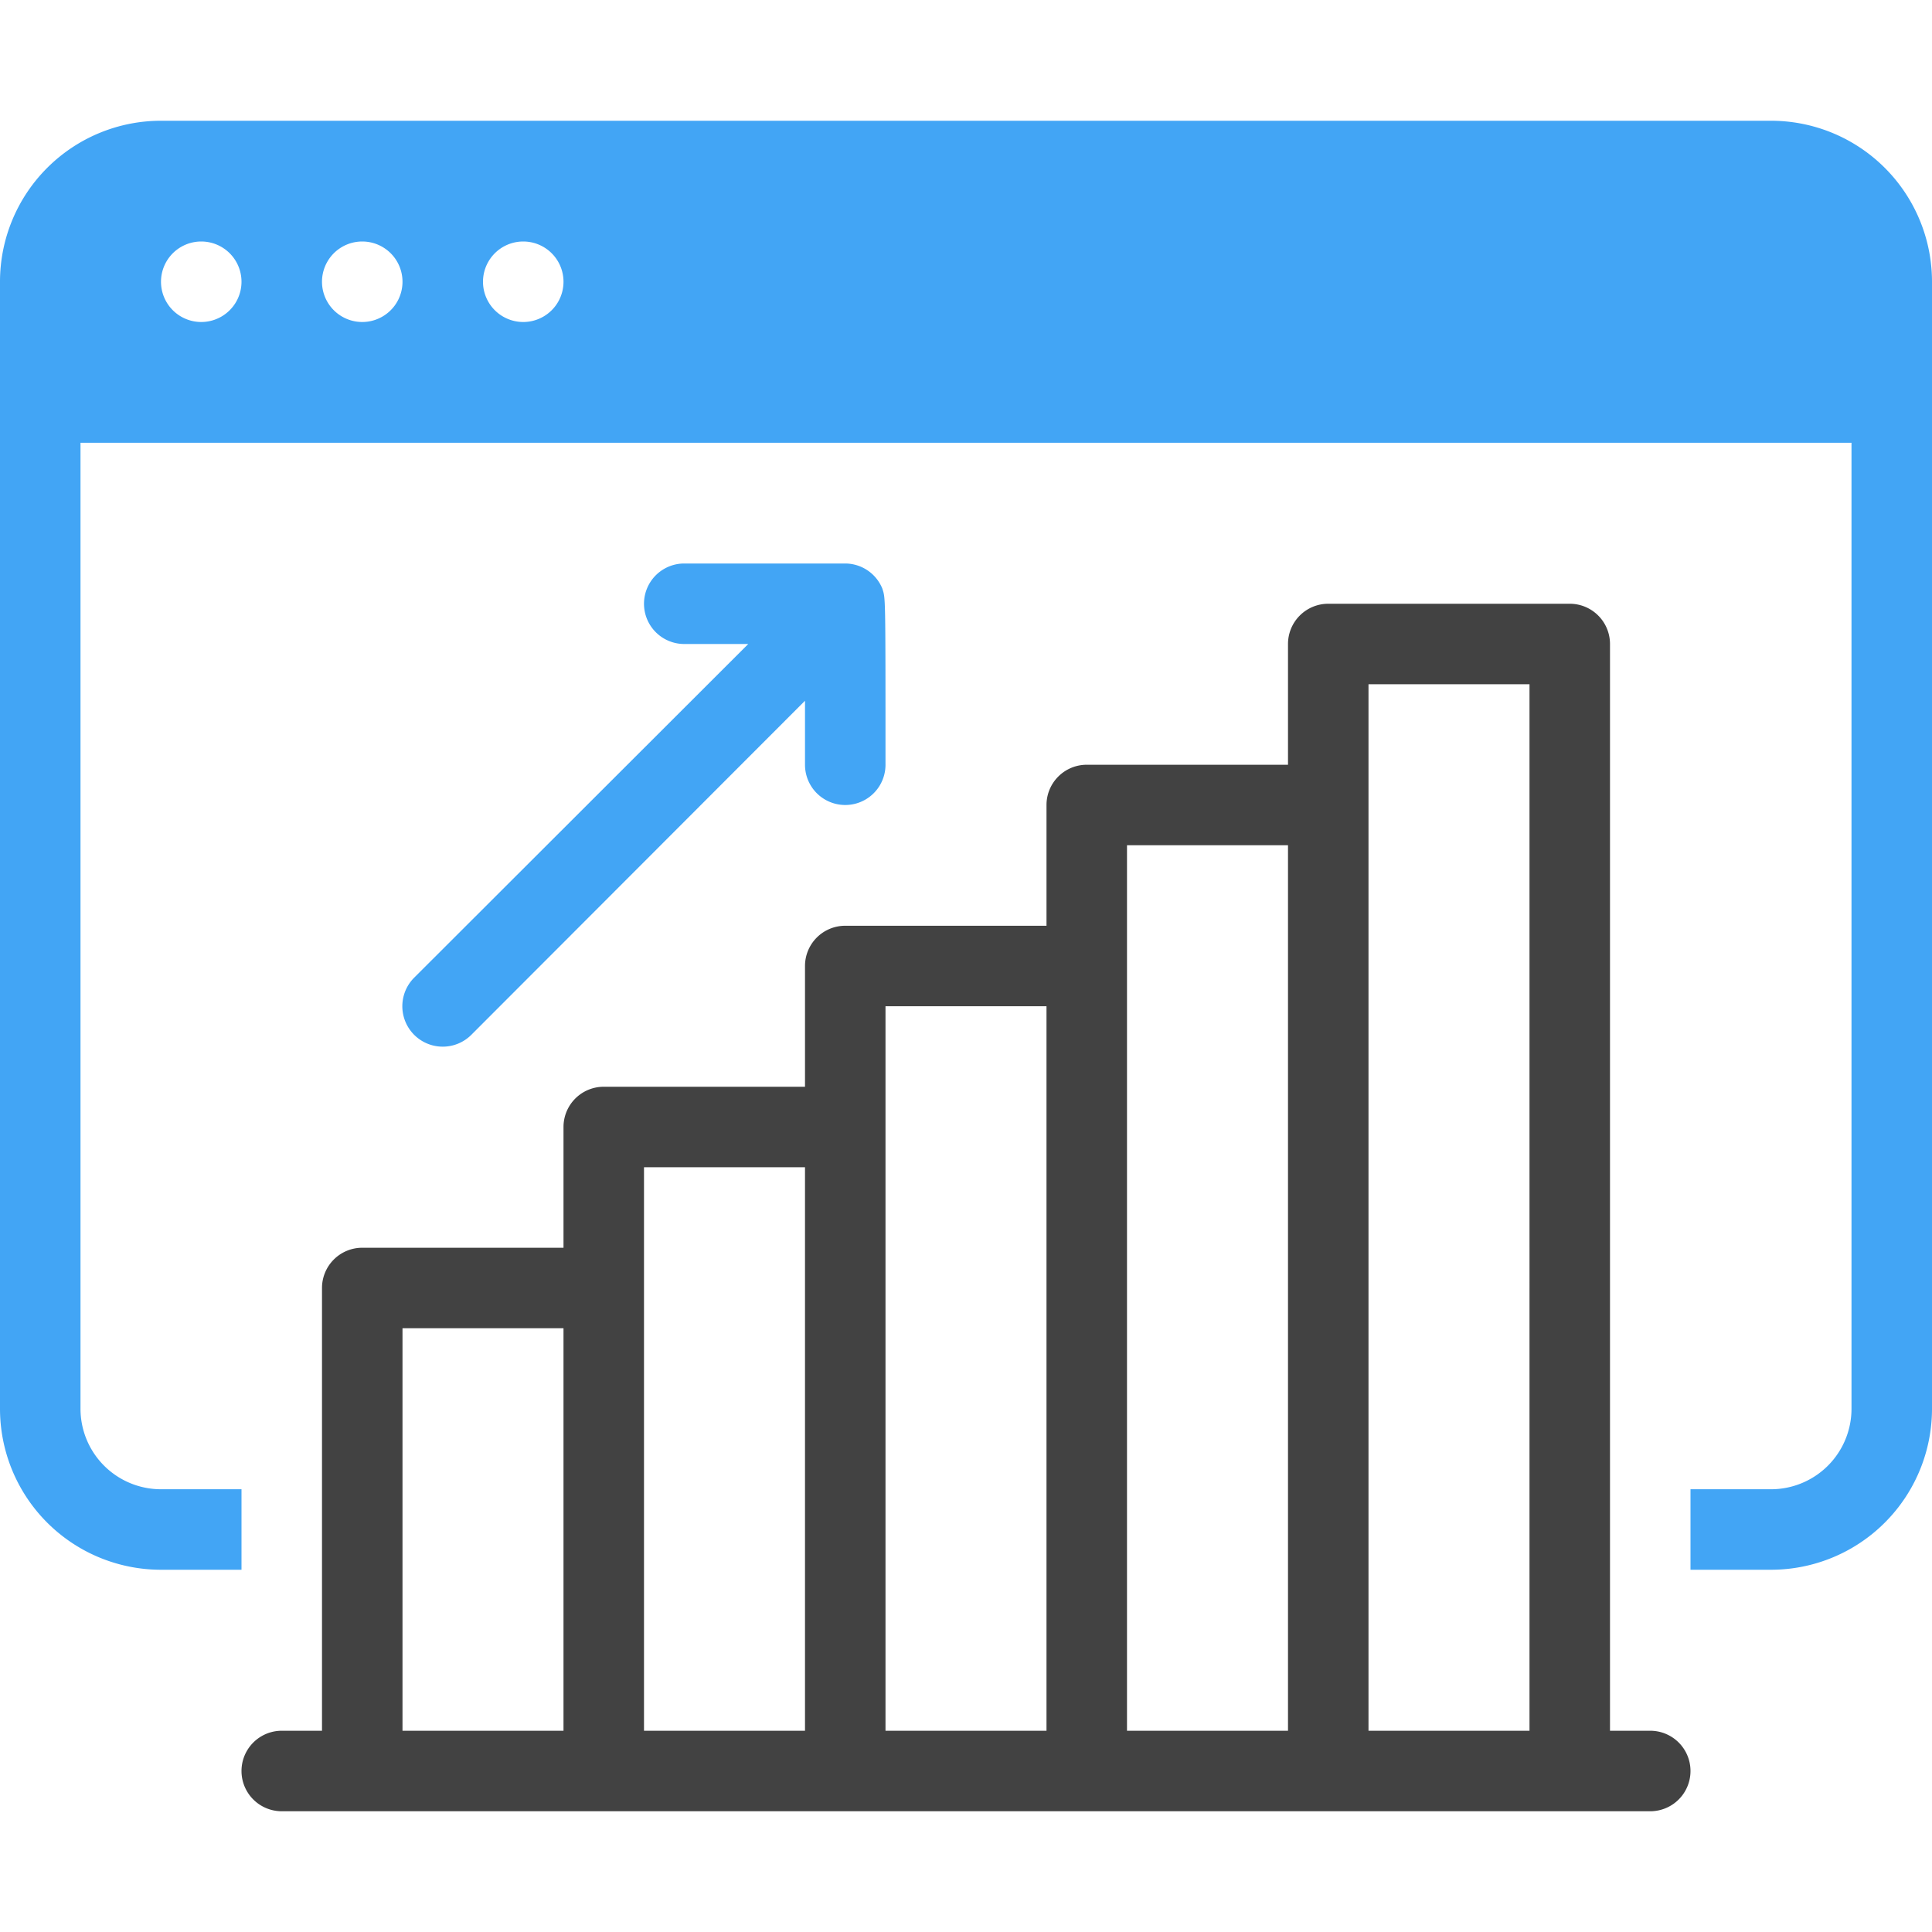 <svg xmlns="http://www.w3.org/2000/svg" viewBox="0 0 48 48"><defs><style>.cls-1{fill:#42a5f5;}.cls-2{fill:#424242;}</style></defs><title>Growth</title><g id="Growth"><path class="cls-1" d="M44,3H4A4,4,0,0,0,0,7V35a4,4,0,0,0,4,4H6V37H4a2,2,0,0,1-2-2V11H46V35a2,2,0,0,1-2,2H42v2h2a4,4,0,0,0,4-4V7A4,4,0,0,0,44,3ZM5,8A1,1,0,0,1,5,6,1,1,0,0,1,5,8ZM9,8A1,1,0,0,1,9,6,1,1,0,0,1,9,8Zm4,0a1,1,0,0,1,0-2A1,1,0,0,1,13,8Z"></path><path class="cls-2" d="M41,43H40V16a1,1,0,0,0-1-1H33a1,1,0,0,0-1,1v3H27a1,1,0,0,0-1,1v3H21a1,1,0,0,0-1,1v3H15a1,1,0,0,0-1,1v3H9a1,1,0,0,0-1,1V43H7a1,1,0,0,0,0,2H41A1,1,0,0,0,41,43ZM10,33h4V43H10Zm6-4h4V43H16Zm6-4h4V43H22Zm6-4h4V43H28Zm6,22V17h4V43Z"></path><path class="cls-1" d="M21.92,14.62A1,1,0,0,0,21,14H17a1,1,0,0,0,0,2h1.59l-8.3,8.29a1,1,0,0,0,1.42,1.42L20,17.41V19a1,1,0,0,0,2,0C22,14.68,22,14.88,21.92,14.62Z"></path></g></svg>
